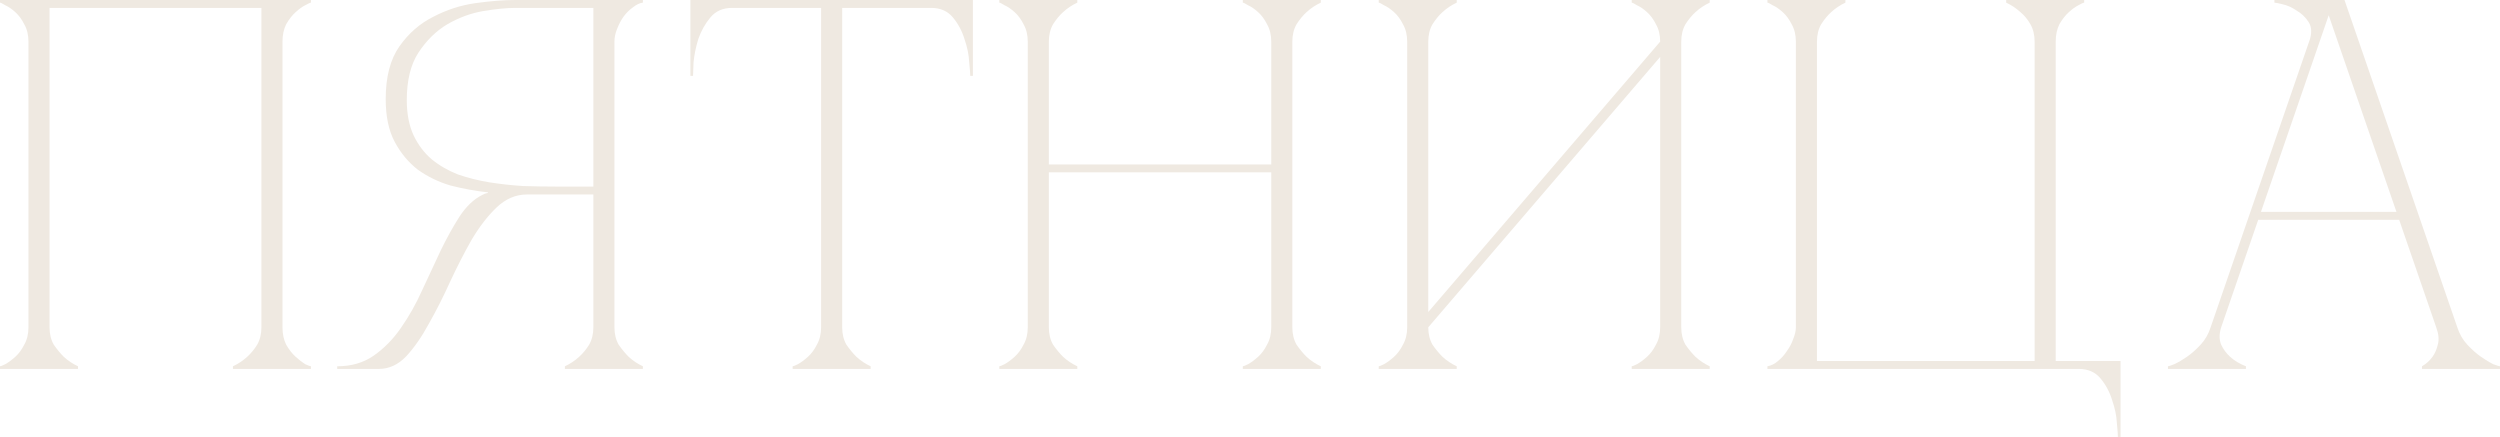 <?xml version="1.0" encoding="UTF-8"?> <svg xmlns="http://www.w3.org/2000/svg" viewBox="0 0 113.844 19.896" fill="none"><path d="M2.256 14.904C2.256 15.208 2.32 15.472 2.448 15.696C2.592 15.904 2.744 16.088 2.904 16.248C3.096 16.424 3.312 16.568 3.552 16.68V16.8H0V16.68C0.032 16.68 0.112 16.648 0.24 16.584C0.384 16.504 0.536 16.392 0.696 16.248C0.856 16.104 0.992 15.92 1.104 15.696C1.232 15.472 1.296 15.208 1.296 14.904V1.896C1.296 1.592 1.232 1.328 1.104 1.104C0.992 0.88 0.856 0.696 0.696 0.552C0.536 0.408 0.384 0.304 0.24 0.24C0.112 0.16 0.032 0.12 0 0.12V0H14.16V0.12C14.128 0.12 14.04 0.16 13.896 0.24C13.768 0.304 13.624 0.408 13.464 0.552C13.304 0.696 13.16 0.88 13.032 1.104C12.92 1.328 12.864 1.592 12.864 1.896V14.904C12.864 15.208 12.92 15.472 13.032 15.696C13.16 15.92 13.304 16.104 13.464 16.248C13.624 16.392 13.768 16.504 13.896 16.584C14.04 16.648 14.128 16.68 14.16 16.68V16.8H10.608V16.68C10.848 16.568 11.064 16.424 11.256 16.248C11.432 16.088 11.584 15.904 11.712 15.696C11.84 15.472 11.904 15.208 11.904 14.904V0.36H2.256V14.904Z" fill="#EFE9E1"></path><path d="M21.956 8.88C22.036 8.832 22.124 8.8 22.22 8.784V8.76C21.644 8.696 21.076 8.592 20.516 8.448C19.972 8.288 19.476 8.048 19.028 7.728C18.596 7.392 18.244 6.968 17.972 6.456C17.7 5.944 17.564 5.296 17.564 4.512C17.564 3.504 17.772 2.704 18.188 2.112C18.604 1.52 19.116 1.072 19.724 0.768C20.332 0.448 20.972 0.24 21.644 0.144C22.332 0.048 22.94 0 23.468 0H29.276V0.12C29.132 0.136 28.98 0.208 28.82 0.336C28.66 0.448 28.516 0.592 28.388 0.768C28.276 0.928 28.18 1.112 28.1 1.32C28.02 1.512 27.98 1.704 27.98 1.896V14.904C27.98 15.208 28.044 15.472 28.172 15.696C28.316 15.904 28.468 16.088 28.628 16.248C28.82 16.424 29.036 16.568 29.276 16.68V16.8H25.724V16.68C25.964 16.568 26.18 16.424 26.372 16.248C26.548 16.088 26.7 15.904 26.828 15.696C26.956 15.472 27.02 15.208 27.02 14.904V8.856H23.996C23.484 8.856 23.02 9.056 22.604 9.456C22.204 9.84 21.828 10.328 21.476 10.92C21.14 11.512 20.812 12.152 20.492 12.84C20.188 13.512 19.868 14.144 19.532 14.736C19.212 15.328 18.868 15.824 18.5 16.224C18.132 16.608 17.716 16.8 17.252 16.8H15.356V16.68C15.996 16.68 16.548 16.52 17.012 16.2C17.492 15.864 17.908 15.44 18.26 14.928C18.628 14.4 18.948 13.832 19.22 13.224C19.508 12.6 19.788 12 20.06 11.424C20.348 10.832 20.636 10.312 20.924 9.864C21.228 9.4 21.572 9.072 21.956 8.88ZM27.02 8.496V0.36H23.468C23.068 0.36 22.58 0.408 22.004 0.504C21.444 0.6 20.9 0.8 20.372 1.104C19.86 1.408 19.42 1.84 19.052 2.4C18.7 2.944 18.524 3.664 18.524 4.56C18.524 5.184 18.628 5.72 18.836 6.168C19.044 6.6 19.316 6.96 19.652 7.248C20.004 7.536 20.404 7.768 20.852 7.944C21.316 8.104 21.796 8.224 22.292 8.304C22.804 8.384 23.316 8.44 23.828 8.472C24.34 8.488 24.828 8.496 25.292 8.496H27.02Z" fill="#EFE9E1"></path><path d="M38.351 14.904C38.351 15.208 38.415 15.472 38.543 15.696C38.687 15.904 38.839 16.088 38.999 16.248C39.191 16.424 39.407 16.568 39.647 16.68V16.8H36.095V16.68C36.127 16.68 36.207 16.648 36.335 16.584C36.479 16.504 36.631 16.392 36.791 16.248C36.951 16.104 37.087 15.92 37.199 15.696C37.327 15.472 37.391 15.208 37.391 14.904H38.351ZM38.351 0V14.904H37.391V0H38.351ZM33.335 0H42.407V0.36H33.335V0ZM42.407 0H44.303V3.456H44.183C44.183 3.36 44.167 3.152 44.135 2.832C44.119 2.496 44.047 2.144 43.919 1.776C43.807 1.408 43.631 1.08 43.391 0.792C43.151 0.504 42.823 0.36 42.407 0.36V0ZM33.335 0.36C32.919 0.36 32.591 0.504 32.351 0.792C32.111 1.08 31.927 1.408 31.799 1.776C31.687 2.144 31.615 2.496 31.583 2.832C31.567 3.152 31.559 3.36 31.559 3.456H31.439V0H33.335V0.36Z" fill="#EFE9E1"></path><path d="M46.802 1.896C46.802 1.592 46.738 1.328 46.61 1.104C46.498 0.88 46.362 0.696 46.202 0.552C46.042 0.408 45.89 0.304 45.746 0.24C45.618 0.16 45.538 0.12 45.506 0.12V0H49.058V0.12C48.818 0.232 48.602 0.376 48.41 0.552C48.25 0.696 48.098 0.88 47.954 1.104C47.826 1.328 47.762 1.592 47.762 1.896V7.488H57.89V1.896C57.89 1.592 57.826 1.328 57.698 1.104C57.586 0.88 57.45 0.696 57.29 0.552C57.13 0.408 56.978 0.304 56.834 0.24C56.706 0.16 56.626 0.12 56.594 0.12V0H60.146V0.12C59.906 0.232 59.69 0.376 59.498 0.552C59.338 0.696 59.186 0.88 59.042 1.104C58.914 1.328 58.85 1.592 58.85 1.896V14.904C58.85 15.208 58.914 15.472 59.042 15.696C59.186 15.904 59.338 16.088 59.498 16.248C59.69 16.424 59.906 16.568 60.146 16.68V16.8H56.594V16.68C56.626 16.68 56.706 16.648 56.834 16.584C56.978 16.504 57.13 16.392 57.29 16.248C57.45 16.104 57.586 15.92 57.698 15.696C57.826 15.472 57.89 15.208 57.89 14.904V7.848H47.762V14.904C47.762 15.208 47.826 15.472 47.954 15.696C48.098 15.904 48.25 16.088 48.41 16.248C48.602 16.424 48.818 16.568 49.058 16.68V16.8H45.506V16.68C45.538 16.68 45.618 16.648 45.746 16.584C45.89 16.504 46.042 16.392 46.202 16.248C46.362 16.104 46.498 15.92 46.61 15.696C46.738 15.472 46.802 15.208 46.802 14.904V1.896Z" fill="#EFE9E1"></path><path d="M76.56 14.904C76.56 15.208 76.624 15.472 76.752 15.696C76.896 15.904 77.048 16.088 77.208 16.248C77.4 16.424 77.616 16.568 77.856 16.68V16.8H74.304V16.68C74.336 16.68 74.416 16.648 74.544 16.584C74.688 16.504 74.84 16.392 75 16.248C75.16 16.104 75.296 15.92 75.408 15.696C75.536 15.472 75.6 15.208 75.6 14.904V2.592L65.04 14.904C65.04 15.208 65.104 15.472 65.232 15.696C65.376 15.904 65.528 16.088 65.688 16.248C65.88 16.424 66.096 16.568 66.336 16.68V16.8H62.784V16.68C62.816 16.68 62.896 16.648 63.024 16.584C63.168 16.504 63.32 16.392 63.48 16.248C63.64 16.104 63.776 15.92 63.888 15.696C64.016 15.472 64.08 15.208 64.08 14.904V1.896C64.08 1.592 64.016 1.328 63.888 1.104C63.776 0.88 63.64 0.696 63.48 0.552C63.32 0.408 63.168 0.304 63.024 0.24C62.896 0.16 62.816 0.12 62.784 0.12V0H66.336V0.12C66.096 0.232 65.88 0.376 65.688 0.552C65.528 0.696 65.376 0.88 65.232 1.104C65.104 1.328 65.04 1.592 65.04 1.896V14.208L75.6 1.896C75.6 1.592 75.536 1.328 75.408 1.104C75.296 0.88 75.16 0.696 75 0.552C74.84 0.408 74.688 0.304 74.544 0.24C74.416 0.16 74.336 0.12 74.304 0.12V0H77.856V0.12C77.616 0.232 77.4 0.376 77.208 0.552C77.048 0.696 76.896 0.88 76.752 1.104C76.624 1.328 76.56 1.592 76.56 1.896V14.904Z" fill="#EFE9E1"></path><path d="M81.78 1.896C81.78 1.592 81.716 1.328 81.588 1.104C81.476 0.88 81.34 0.696 81.18 0.552C81.02 0.408 80.868 0.304 80.724 0.24C80.596 0.16 80.516 0.12 80.484 0.12V0H84.036V0.12C83.796 0.232 83.58 0.376 83.388 0.552C83.228 0.696 83.076 0.88 82.932 1.104C82.804 1.328 82.74 1.592 82.74 1.896V16.44H92.652V1.896C92.652 1.592 92.588 1.328 92.46 1.104C92.332 0.88 92.18 0.696 92.004 0.552C91.812 0.376 91.596 0.232 91.356 0.12V0H94.908V0.12C94.876 0.12 94.788 0.16 94.644 0.24C94.516 0.304 94.372 0.408 94.212 0.552C94.052 0.696 93.908 0.88 93.78 1.104C93.668 1.328 93.612 1.592 93.612 1.896V16.44H96.564V19.896H96.444C96.444 19.8 96.428 19.584 96.396 19.248C96.38 18.928 96.308 18.584 96.18 18.216C96.068 17.848 95.892 17.52 95.652 17.232C95.412 16.944 95.084 16.8 94.668 16.8H80.484V16.68C80.66 16.648 80.82 16.568 80.964 16.44C81.124 16.312 81.26 16.16 81.372 15.984C81.5 15.808 81.596 15.624 81.66 15.432C81.74 15.24 81.78 15.064 81.78 14.904V1.896Z" fill="#EFE9E1"></path><path d="M105.804 0H106.763L111.899 14.904H110.939L105.804 0ZM100.667 14.904L105.804 0H106.283L101.147 14.904H100.667ZM101.147 14.904C101.052 15.208 101.052 15.472 101.147 15.696C101.244 15.904 101.379 16.088 101.555 16.248C101.747 16.424 101.988 16.568 102.275 16.68V16.8H98.724V16.68C98.755 16.68 98.851 16.648 99.011 16.584C99.187 16.504 99.379 16.392 99.587 16.248C99.796 16.104 100.003 15.92 100.211 15.696C100.419 15.472 100.571 15.208 100.667 14.904H101.147ZM111.899 14.904C111.996 15.208 112.147 15.472 112.356 15.696C112.564 15.92 112.771 16.104 112.979 16.248C113.187 16.392 113.371 16.504 113.531 16.584C113.707 16.648 113.812 16.68 113.844 16.68V16.8H110.291V16.68C110.483 16.568 110.643 16.424 110.771 16.248C110.884 16.088 110.963 15.904 111.011 15.696C111.076 15.472 111.051 15.208 110.939 14.904H111.899ZM102.732 9.648H109.331V10.008H102.732V9.648ZM105.155 1.896C105.283 1.528 105.276 1.232 105.131 1.008C104.987 0.784 104.803 0.608 104.579 0.48C104.372 0.336 104.156 0.24 103.931 0.192C103.723 0.144 103.604 0.12 103.571 0.12V0H106.283L105.155 1.896Z" fill="#EFE9E1"></path></svg> 